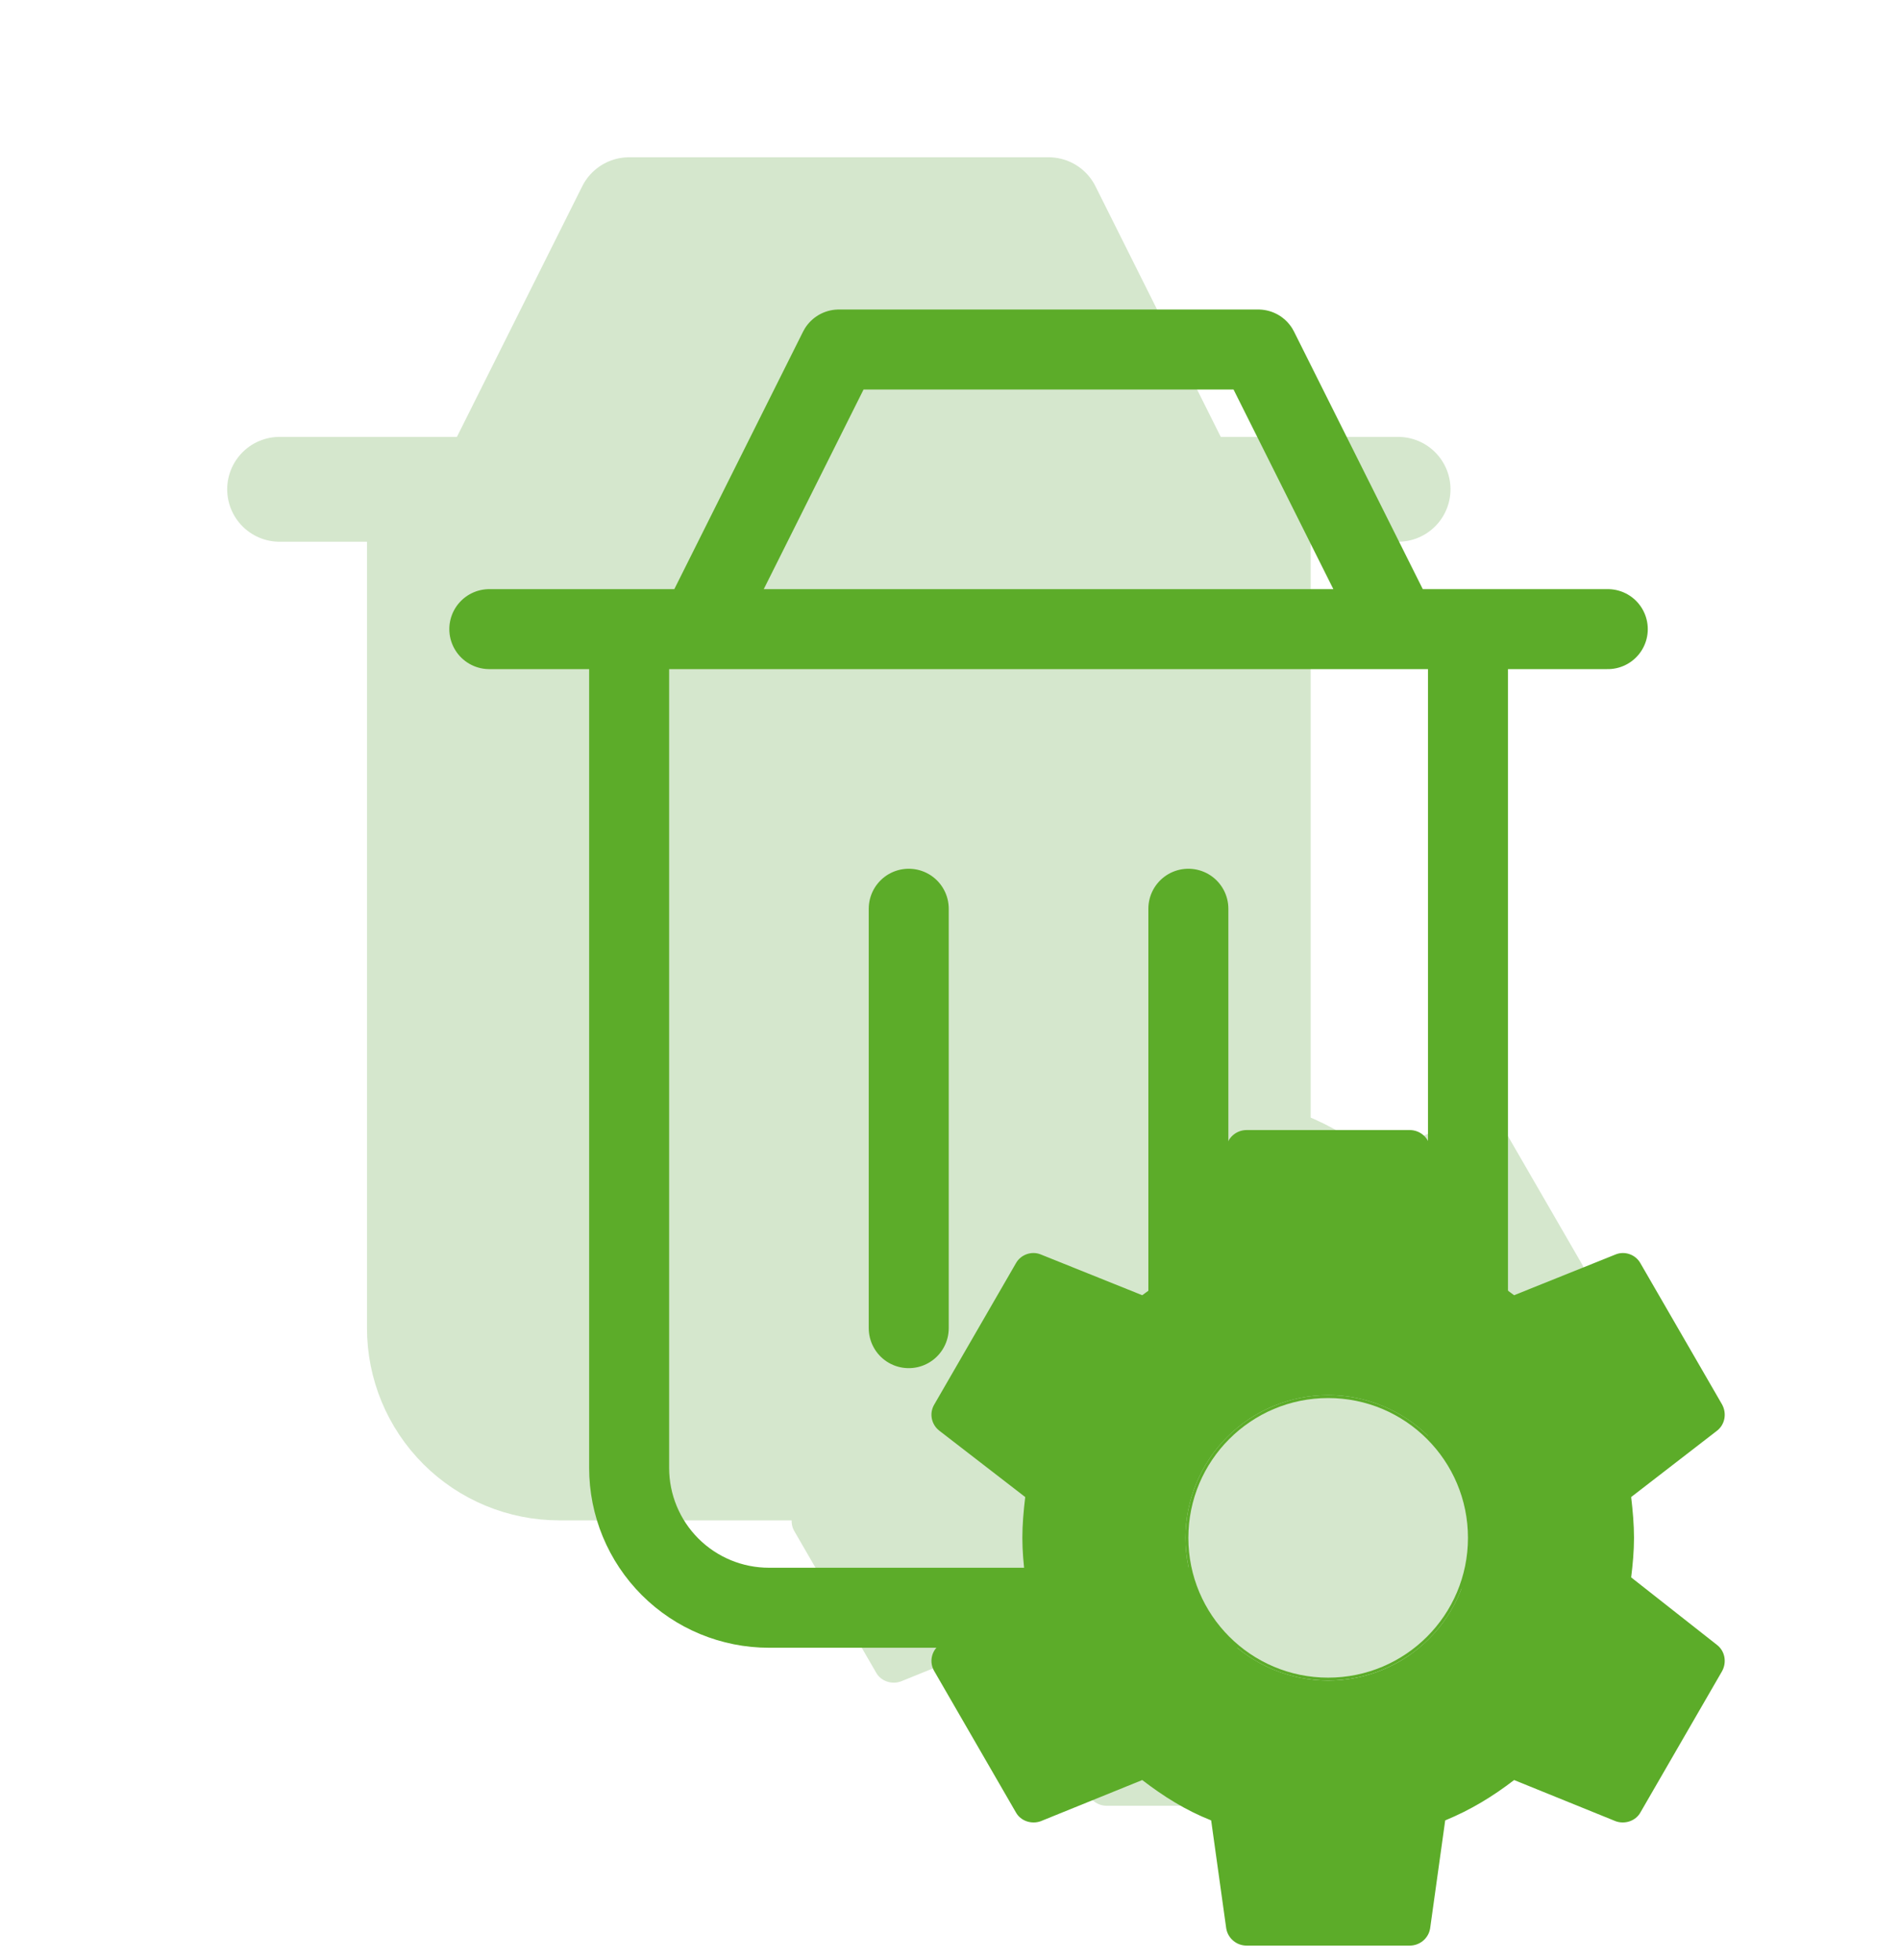 <svg width="95" height="98" viewBox="0 0 95 98" fill="none" xmlns="http://www.w3.org/2000/svg">
<path d="M59.419 77.038C57.526 77.038 55.711 76.287 54.373 74.948C53.035 73.61 52.283 71.795 52.283 69.903C52.283 68.01 53.035 66.195 54.373 64.857C55.711 63.519 57.526 62.767 59.419 62.767C61.311 62.767 63.126 63.519 64.465 64.857C65.803 66.195 66.555 68.01 66.555 69.903C66.555 71.795 65.803 73.61 64.465 74.948C63.126 76.287 61.311 77.038 59.419 77.038ZM74.567 71.88C74.649 71.228 74.71 70.575 74.71 69.903C74.71 69.23 74.649 68.557 74.567 67.864L78.87 64.54C79.257 64.235 79.359 63.684 79.114 63.236L75.036 56.181C74.792 55.733 74.241 55.549 73.793 55.733L68.716 57.772C67.656 56.976 66.555 56.283 65.27 55.773L64.516 50.37C64.475 50.13 64.349 49.913 64.163 49.756C63.976 49.599 63.74 49.514 63.496 49.514H55.341C54.831 49.514 54.403 49.881 54.322 50.37L53.567 55.773C52.283 56.283 51.182 56.976 50.122 57.772L45.045 55.733C44.596 55.549 44.046 55.733 43.801 56.181L39.723 63.236C39.458 63.684 39.581 64.235 39.968 64.54L44.27 67.864C44.188 68.557 44.127 69.23 44.127 69.903C44.127 70.575 44.188 71.228 44.27 71.88L39.968 75.265C39.581 75.571 39.458 76.121 39.723 76.57L43.801 83.624C44.046 84.073 44.596 84.236 45.045 84.073L50.122 82.013C51.182 82.829 52.283 83.522 53.567 84.032L54.322 89.435C54.403 89.924 54.831 90.291 55.341 90.291H63.496C64.006 90.291 64.434 89.924 64.516 89.435L65.27 84.032C66.555 83.502 67.656 82.829 68.716 82.013L73.793 84.073C74.241 84.236 74.792 84.073 75.036 83.624L79.114 76.57C79.359 76.121 79.257 75.571 78.87 75.265L74.567 71.88Z" fill="#D5E7CD"/>
<path d="M59.419 77.038C57.526 77.038 55.711 76.287 54.373 74.948C53.035 73.61 52.283 71.795 52.283 69.903C52.283 68.01 53.035 66.195 54.373 64.857C55.711 63.519 57.526 62.767 59.419 62.767C61.311 62.767 63.126 63.519 64.465 64.857C65.803 66.195 66.555 68.01 66.555 69.903C66.555 71.795 65.803 73.61 64.465 74.948C63.126 76.287 61.311 77.038 59.419 77.038Z" fill="#D5E7CD"/>
<path d="M20.971 24.466V66.408C20.971 68.262 21.707 70.04 23.018 71.351C24.329 72.662 26.107 73.398 27.961 73.398H55.923C57.777 73.398 59.555 72.662 60.866 71.351C62.177 70.04 62.913 68.262 62.913 66.408V24.466H59.418H24.466H20.971Z" fill="#D5E7CD"/>
<path d="M24.466 24.466H59.418L52.428 10.485H31.457L24.466 24.466Z" fill="#D5E7CD"/>
<path d="M48.932 38.447V59.418M34.952 38.447V59.418M13.981 24.466H69.903M24.466 24.466L31.457 10.485H52.428L59.418 24.466M24.466 24.466H59.418M24.466 24.466H20.971V66.408C20.971 68.262 21.707 70.04 23.018 71.351C24.329 72.662 26.107 73.398 27.961 73.398H55.923C57.777 73.398 59.555 72.662 60.866 71.351C62.177 70.04 62.913 68.262 62.913 66.408V24.466H59.418" stroke="#D5E7CD" stroke-width="5.243" stroke-linecap="round" stroke-linejoin="round"/>
<path d="M66.409 84.029C64.516 84.029 62.701 83.277 61.363 81.939C60.025 80.601 59.273 78.786 59.273 76.893C59.273 75 60.025 73.185 61.363 71.847C62.701 70.509 64.516 69.757 66.409 69.757C68.302 69.757 70.117 70.509 71.455 71.847C72.793 73.185 73.545 75 73.545 76.893C73.545 78.786 72.793 80.601 71.455 81.939C70.117 83.277 68.302 84.029 66.409 84.029ZM81.558 78.871C81.639 78.218 81.7 77.566 81.7 76.893C81.7 76.22 81.639 75.547 81.558 74.854L85.859 71.531C86.247 71.225 86.349 70.674 86.104 70.226L82.026 63.172C81.782 62.723 81.231 62.539 80.783 62.723L75.706 64.762C74.646 63.967 73.545 63.273 72.26 62.764L71.506 57.361C71.465 57.121 71.34 56.903 71.153 56.746C70.966 56.589 70.73 56.504 70.487 56.504H62.331C61.822 56.504 61.394 56.871 61.312 57.361L60.558 62.764C59.273 63.273 58.172 63.967 57.112 64.762L52.035 62.723C51.587 62.539 51.036 62.723 50.791 63.172L46.714 70.226C46.449 70.674 46.571 71.225 46.959 71.531L51.261 74.854C51.179 75.547 51.118 76.22 51.118 76.893C51.118 77.566 51.179 78.218 51.261 78.871L46.959 82.255C46.571 82.561 46.449 83.112 46.714 83.56L50.791 90.615C51.036 91.063 51.587 91.226 52.035 91.063L57.112 89.004C58.172 89.819 59.273 90.513 60.558 91.022L61.312 96.425C61.394 96.915 61.822 97.282 62.331 97.282H70.487C70.996 97.282 71.425 96.915 71.506 96.425L72.26 91.022C73.545 90.492 74.646 89.819 75.706 89.004L80.783 91.063C81.231 91.226 81.782 91.063 82.026 90.615L86.104 83.56C86.349 83.112 86.247 82.561 85.859 82.255L81.558 78.871Z" fill="#5CAC29"/>
<path d="M66.409 84.029C64.516 84.029 62.701 83.277 61.363 81.939C60.025 80.601 59.273 78.786 59.273 76.893C59.273 75 60.025 73.185 61.363 71.847C62.701 70.509 64.516 69.757 66.409 69.757C68.302 69.757 70.117 70.509 71.455 71.847C72.793 73.185 73.545 75 73.545 76.893C73.545 78.786 72.793 80.601 71.455 81.939C70.117 83.277 68.302 84.029 66.409 84.029Z" fill="#5CAC29"/>
<path d="M59.418 45.438V66.409M45.437 45.438V66.409M31.457 31.457V73.399C31.457 75.253 32.193 77.031 33.504 78.342C34.815 79.653 36.593 80.389 38.447 80.389H66.408C68.262 80.389 70.04 79.653 71.351 78.342C72.662 77.031 73.399 75.253 73.399 73.399V31.457M24.466 31.457H80.389M34.952 31.457L41.942 17.476H62.913L69.903 31.457" stroke="#5CAC29" stroke-width="4" stroke-linecap="round" stroke-linejoin="round"/>
<circle cx="66.408" cy="76.894" r="6.99" fill="#D5E7CD"/>
</svg>
